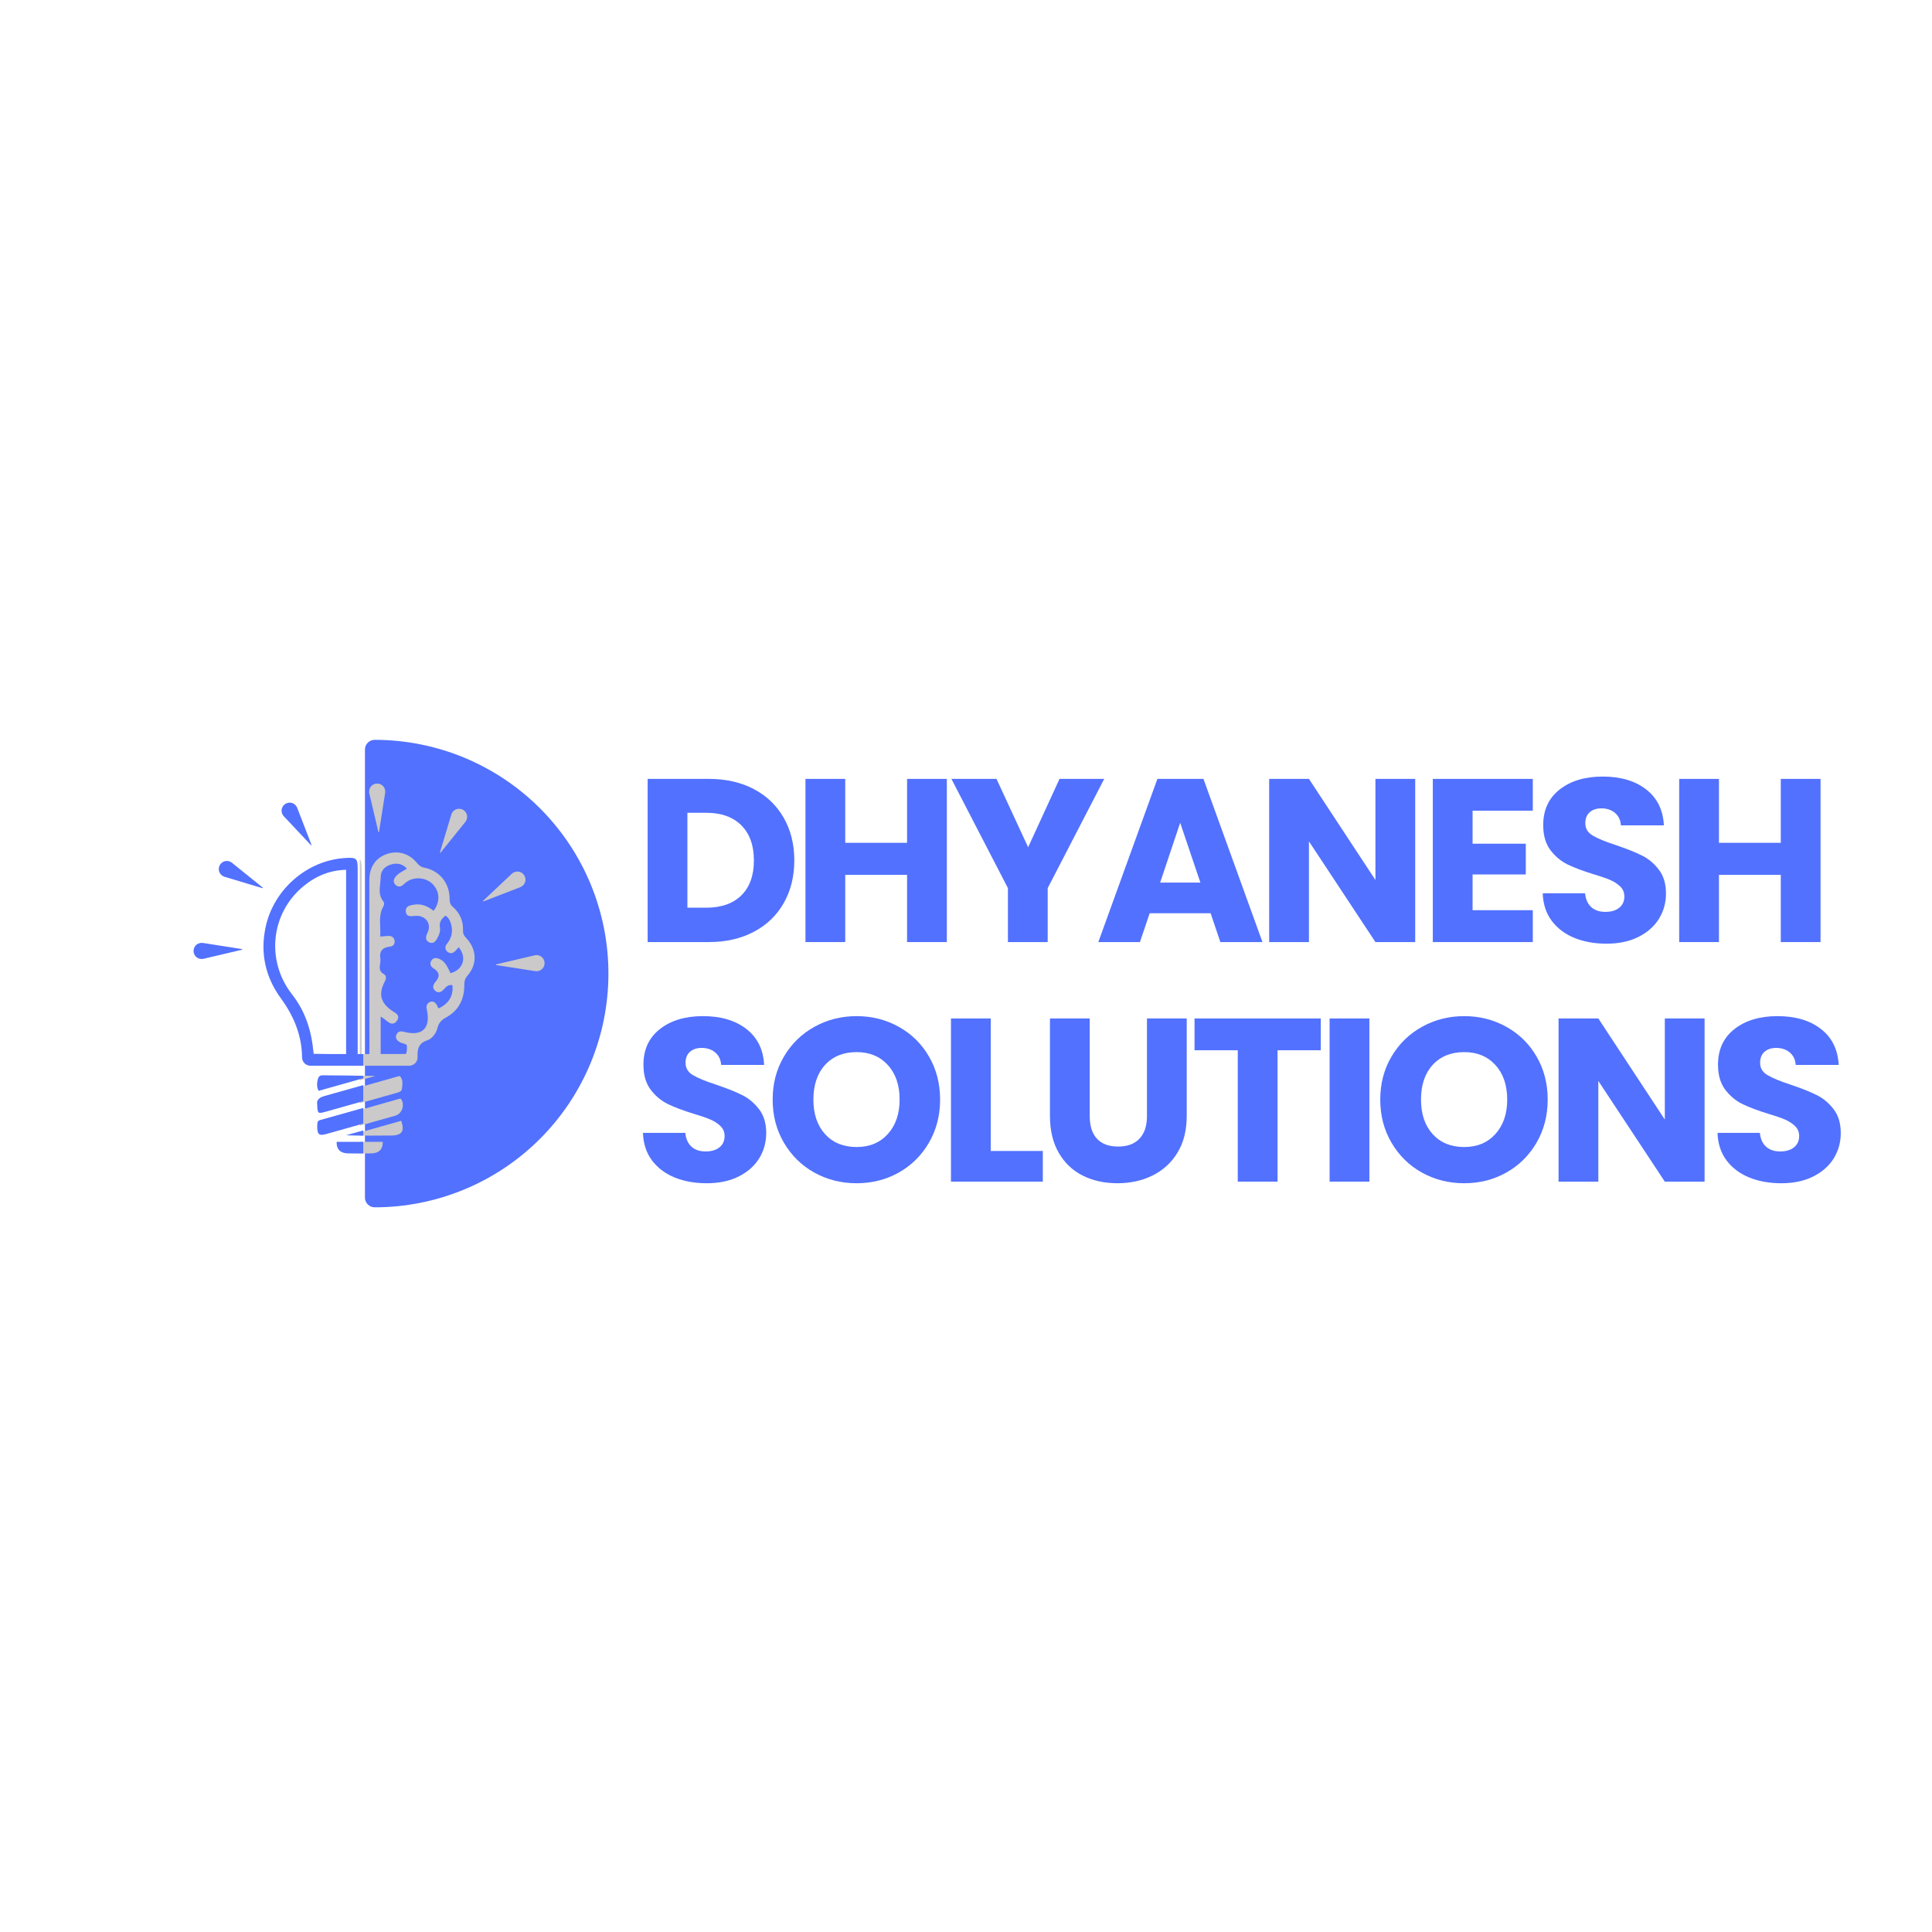 <svg xmlns="http://www.w3.org/2000/svg" xmlns:xlink="http://www.w3.org/1999/xlink" width="500" zoomAndPan="magnify" viewBox="0 0 375 375" height="500" preserveAspectRatio="xMidYMid meet" version="1.2"><defs><clipPath id="b39f3f1f34"><path d="M 70.84 143.648 L 118.09 143.648 L 118.09 234.398 L 70.84 234.398 Z M 70.84 143.648 "/></clipPath><clipPath id="4de5a1cd87"><path d="M 71 152.059 L 75 152.059 L 75 162 L 71 162 Z M 71 152.059 "/></clipPath><clipPath id="2a00766311"><path d="M 96 185 L 105.77 185 L 105.77 189 L 96 189 Z M 96 185 "/></clipPath><clipPath id="a3676759fc"><path d="M 69.836 213 L 79 213 L 79 221 L 69.836 221 Z M 69.836 213 "/></clipPath><clipPath id="abb3f45895"><path d="M 69.836 208 L 79 208 L 79 216 L 69.836 216 Z M 69.836 208 "/></clipPath><clipPath id="a85144e2ef"><path d="M 69.836 217 L 79 217 L 79 221 L 69.836 221 Z M 69.836 217 "/></clipPath><clipPath id="95ba2f1b76"><path d="M 69.836 208 L 73 208 L 73 212 L 69.836 212 Z M 69.836 208 "/></clipPath><clipPath id="c7258f7635"><path d="M 69.836 221 L 75 221 L 75 224 L 69.836 224 Z M 69.836 221 "/></clipPath><clipPath id="9bb3d8892f"><path d="M 69.836 165 L 93 165 L 93 207 L 69.836 207 Z M 69.836 165 "/></clipPath><clipPath id="18b8158d08"><path d="M 70 152.059 L 70.5 152.059 L 70.5 162 L 70 162 Z M 70 152.059 "/></clipPath><clipPath id="1f6597ccd2"><path d="M 37.5 183 L 48 183 L 48 187 L 37.5 187 Z M 37.5 183 "/></clipPath><clipPath id="bee7d6ae12"><path d="M 61 213 L 70.5 213 L 70.5 221 L 61 221 Z M 61 213 "/></clipPath><clipPath id="9f16221801"><path d="M 61 208 L 70.5 208 L 70.5 216 L 61 216 Z M 61 208 "/></clipPath><clipPath id="521a2e6c56"><path d="M 67 217 L 70.5 217 L 70.5 221 L 67 221 Z M 67 217 "/></clipPath><clipPath id="02c0f3ab1c"><path d="M 61 208 L 70.5 208 L 70.5 212 L 61 212 Z M 61 208 "/></clipPath><clipPath id="e0e3ff7302"><path d="M 65 221 L 70.5 221 L 70.5 224 L 65 224 Z M 65 221 "/></clipPath><clipPath id="7ba38bd668"><path d="M 51 165 L 70.5 165 L 70.5 207 L 51 207 Z M 51 165 "/></clipPath></defs><g id="a1942da831"><g clip-rule="nonzero" clip-path="url(#b39f3f1f34)"><path style=" stroke:none;fill-rule:nonzero;fill:#5271ff;fill-opacity:1;" d="M 70.836 232.438 L 70.836 145.512 C 70.832 145.258 70.879 145.012 70.973 144.777 C 71.07 144.543 71.207 144.336 71.387 144.156 C 71.566 143.977 71.773 143.84 72.008 143.742 C 72.242 143.645 72.488 143.598 72.742 143.602 C 74.227 143.602 75.707 143.676 77.188 143.82 C 78.664 143.969 80.133 144.184 81.59 144.477 C 83.047 144.766 84.484 145.125 85.906 145.559 C 87.328 145.988 88.727 146.488 90.098 147.059 C 91.473 147.629 92.812 148.262 94.121 148.965 C 95.434 149.664 96.703 150.426 97.941 151.254 C 99.176 152.078 100.367 152.961 101.516 153.906 C 102.664 154.848 103.762 155.844 104.812 156.895 C 105.863 157.945 106.859 159.047 107.801 160.195 C 108.742 161.344 109.625 162.535 110.453 163.77 C 111.277 165.004 112.039 166.277 112.738 167.586 C 113.441 168.898 114.074 170.238 114.645 171.613 C 115.211 172.984 115.711 174.383 116.141 175.805 C 116.574 177.227 116.934 178.664 117.223 180.121 C 117.512 181.578 117.73 183.047 117.875 184.523 C 118.023 186.004 118.094 187.484 118.094 188.969 C 118.094 190.457 118.023 191.938 117.875 193.418 C 117.73 194.895 117.512 196.363 117.223 197.82 C 116.934 199.277 116.574 200.715 116.141 202.137 C 115.711 203.559 115.211 204.957 114.645 206.328 C 114.074 207.703 113.441 209.043 112.738 210.352 C 112.039 211.664 111.277 212.938 110.453 214.172 C 109.625 215.406 108.742 216.598 107.801 217.746 C 106.859 218.895 105.863 219.996 104.812 221.047 C 103.762 222.098 102.664 223.094 101.516 224.035 C 100.367 224.98 99.176 225.863 97.941 226.688 C 96.703 227.516 95.434 228.277 94.121 228.977 C 92.812 229.68 91.473 230.312 90.098 230.883 C 88.727 231.449 87.328 231.949 85.906 232.383 C 84.484 232.812 83.047 233.176 81.59 233.465 C 80.133 233.754 78.664 233.973 77.188 234.121 C 75.707 234.266 74.227 234.34 72.742 234.34 C 72.488 234.34 72.246 234.293 72.012 234.199 C 71.777 234.102 71.57 233.965 71.391 233.785 C 71.211 233.609 71.074 233.402 70.977 233.168 C 70.883 232.934 70.832 232.691 70.836 232.438 Z M 70.836 232.438 "/></g><g clip-rule="nonzero" clip-path="url(#4de5a1cd87)"><path style=" stroke:none;fill-rule:nonzero;fill:#cbc9c9;fill-opacity:1;" d="M 73.449 161.516 L 73.566 161.512 L 74.75 153.926 C 74.848 153.301 74.586 152.66 74.047 152.328 C 73.789 152.164 73.477 152.074 73.148 152.09 C 72.82 152.102 72.516 152.211 72.27 152.395 C 71.758 152.77 71.547 153.43 71.691 154.043 L 73.449 161.516 "/></g><path style=" stroke:none;fill-rule:nonzero;fill:#cbc9c9;fill-opacity:1;" d="M 90.305 159.559 C 90.699 159.066 90.793 158.375 90.496 157.82 C 90.352 157.551 90.125 157.316 89.836 157.164 C 89.543 157.012 89.227 156.957 88.922 156.988 C 88.293 157.059 87.777 157.52 87.594 158.129 L 85.383 165.48 L 85.484 165.535 L 90.305 159.559 "/><path style=" stroke:none;fill-rule:nonzero;fill:#cbc9c9;fill-opacity:1;" d="M 101.992 170.801 C 102.004 170.492 101.926 170.18 101.75 169.902 C 101.574 169.621 101.328 169.418 101.047 169.293 C 100.465 169.039 99.785 169.184 99.324 169.617 L 93.734 174.879 L 93.797 174.977 L 100.957 172.211 C 101.551 171.984 101.973 171.434 101.992 170.801 "/><g clip-rule="nonzero" clip-path="url(#2a00766311)"><path style=" stroke:none;fill-rule:nonzero;fill:#cbc9c9;fill-opacity:1;" d="M 105.699 186.891 C 105.684 186.559 105.574 186.258 105.391 186.012 C 105.02 185.5 104.355 185.289 103.742 185.434 L 96.27 187.191 L 96.273 187.312 L 103.859 188.492 C 104.484 188.594 105.125 188.328 105.461 187.789 C 105.621 187.531 105.711 187.223 105.699 186.891 "/></g><g clip-rule="nonzero" clip-path="url(#a3676759fc)"><path style=" stroke:none;fill-rule:nonzero;fill:#cbc9c9;fill-opacity:1;" d="M 77.672 213.258 C 77.602 213.258 77.516 213.277 77.398 213.309 L 75.219 213.93 C 71.199 215.07 67.039 216.258 62.941 217.391 C 62.406 217.539 62.375 217.793 62.359 218.348 C 62.355 218.449 62.352 218.555 62.34 218.656 C 62.348 220.141 62.754 220.266 63.211 220.266 C 63.441 220.266 63.73 220.215 64.09 220.117 C 68.301 218.93 72.512 217.742 76.723 216.555 C 77.293 216.395 77.766 215.965 78.012 215.387 C 78.277 214.758 78.254 214.062 77.941 213.477 C 77.828 213.258 77.738 213.258 77.672 213.258 "/></g><g clip-rule="nonzero" clip-path="url(#abb3f45895)"><path style=" stroke:none;fill-rule:nonzero;fill:#cbc9c9;fill-opacity:1;" d="M 62.348 214.438 C 62.352 215.996 62.633 216 62.93 216 C 63.137 216 63.414 215.949 63.809 215.836 C 65.164 215.453 66.523 215.07 67.879 214.688 C 70.867 213.844 73.957 212.969 77 212.125 C 77.738 211.918 77.977 211.723 78.023 211.285 L 78.043 211.148 C 78.137 210.312 78.219 209.594 77.699 208.969 C 77.625 208.879 77.574 208.871 77.523 208.871 C 77.438 208.871 77.316 208.906 77.188 208.945 L 77.133 208.957 C 73.234 210.066 68.383 211.445 63.719 212.742 C 62.121 213.188 62.285 214.078 62.34 214.367 L 62.348 214.402 L 62.348 214.438 "/></g><g clip-rule="nonzero" clip-path="url(#a85144e2ef)"><path style=" stroke:none;fill-rule:nonzero;fill:#cbc9c9;fill-opacity:1;" d="M 67.941 220.355 C 69.145 220.414 70.734 220.426 71.98 220.426 C 72.812 220.426 73.641 220.418 74.371 220.414 C 74.934 220.414 75.453 220.41 75.883 220.41 C 76.949 220.406 77.648 220.18 77.957 219.727 C 78.258 219.277 78.23 218.547 77.875 217.547 L 67.941 220.355 "/></g><g clip-rule="nonzero" clip-path="url(#95ba2f1b76)"><path style=" stroke:none;fill-rule:nonzero;fill:#cbc9c9;fill-opacity:1;" d="M 63.617 208.719 L 63.309 208.719 C 62.738 208.719 62.543 209.148 62.48 209.406 C 62.301 210.113 62.184 210.938 62.613 211.734 L 72.84 208.844 C 70.285 208.777 66.238 208.719 63.617 208.719 "/></g><g clip-rule="nonzero" clip-path="url(#c7258f7635)"><path style=" stroke:none;fill-rule:nonzero;fill:#cbc9c9;fill-opacity:1;" d="M 66.117 221.629 C 66.082 222.293 66.246 222.844 66.586 223.223 C 66.934 223.613 67.488 223.836 68.18 223.867 C 68.484 223.879 69.277 223.891 70.199 223.891 C 71.125 223.891 71.918 223.879 72.219 223.867 C 72.914 223.836 73.461 223.613 73.812 223.223 C 74.156 222.844 74.316 222.293 74.281 221.629 L 66.117 221.629 "/></g><g clip-rule="nonzero" clip-path="url(#9bb3d8892f)"><path style=" stroke:none;fill-rule:nonzero;fill:#cbc9c9;fill-opacity:1;" d="M 89.777 186.883 C 89.465 187.855 88.609 188.59 87.43 188.898 C 86.676 187.18 86.156 186.508 85.312 186.141 C 84.547 185.805 84 185.93 83.688 186.516 C 83.387 187.07 83.559 187.59 84.176 187.977 C 84.742 188.328 85.059 188.723 85.117 189.152 C 85.184 189.586 84.98 190.066 84.527 190.578 C 83.836 191.352 84.07 191.91 84.387 192.238 C 84.625 192.484 84.887 192.602 85.16 192.594 C 85.586 192.582 85.93 192.277 86.148 192.027 C 86.68 191.41 87.125 191.078 87.816 191.219 C 88.035 193.258 87.125 194.809 85.172 195.711 C 85.023 195.656 84.977 195.535 84.914 195.348 C 84.887 195.258 84.855 195.164 84.801 195.082 C 84.395 194.426 83.926 194.246 83.367 194.527 C 82.695 194.871 82.734 195.488 82.848 195.988 C 83.234 197.758 83.023 199.09 82.238 199.84 C 81.461 200.586 80.141 200.738 78.422 200.277 C 77.914 200.145 77.293 200.078 76.969 200.773 C 76.684 201.395 76.898 201.891 77.629 202.297 C 77.809 202.398 78.008 202.453 78.199 202.504 C 78.496 202.586 78.773 202.664 78.98 202.895 C 78.977 203.039 78.977 203.184 78.977 203.324 C 78.98 203.773 78.988 204.195 78.77 204.582 L 73.891 204.582 L 73.891 197.316 C 73.969 197.367 74.043 197.414 74.113 197.457 C 74.285 197.562 74.418 197.645 74.547 197.742 C 74.648 197.82 74.754 197.906 74.863 198 C 75.285 198.348 75.758 198.738 76.258 198.68 C 76.535 198.648 76.781 198.484 77.012 198.18 C 77.25 197.859 77.34 197.574 77.289 197.309 C 77.203 196.863 76.746 196.59 76.305 196.32 C 76.137 196.219 75.984 196.125 75.852 196.027 C 73.801 194.473 73.461 192.809 74.711 190.461 C 75.039 189.852 74.953 189.324 74.477 189.059 C 73.566 188.551 73.672 187.836 73.777 187.082 C 73.828 186.727 73.879 186.363 73.82 186.023 C 73.711 185.367 73.805 184.844 74.09 184.465 C 74.402 184.055 74.949 183.809 75.711 183.73 C 76 183.703 76.238 183.582 76.398 183.387 C 76.559 183.184 76.621 182.914 76.586 182.609 C 76.516 182.023 76.109 181.672 75.504 181.668 C 75.113 181.668 74.746 181.703 74.309 181.742 C 74.145 181.754 73.973 181.773 73.789 181.785 C 73.844 181.137 73.816 180.488 73.793 179.863 C 73.742 178.477 73.691 177.172 74.414 175.918 C 74.566 175.656 74.648 175.27 74.414 174.984 C 73.527 173.906 73.664 172.668 73.793 171.473 C 73.84 171.059 73.887 170.629 73.891 170.211 C 73.898 169.062 74.648 168.16 75.891 167.801 C 77.164 167.43 78.18 167.695 78.98 168.609 C 78.762 168.754 78.535 168.883 78.316 169.008 C 77.695 169.363 77.109 169.703 76.688 170.293 C 76.324 170.809 76.348 171.301 76.746 171.723 C 77.156 172.156 77.656 172.188 78.16 171.812 C 78.285 171.715 78.406 171.609 78.52 171.508 C 78.648 171.391 78.785 171.266 78.934 171.164 C 80.508 170.07 82.816 170.316 84.082 171.711 C 85.395 173.16 85.422 175.188 84.152 176.785 C 82.867 175.758 81.652 175.379 80.336 175.598 L 80.305 175.602 C 79.582 175.723 78.68 175.871 78.766 176.906 C 78.793 177.242 78.898 177.48 79.082 177.637 C 79.402 177.898 79.891 177.844 80.363 177.797 L 80.527 177.777 C 81.414 177.691 82.215 177.961 82.723 178.52 C 83.176 179.02 83.344 179.688 83.203 180.398 C 83.152 180.648 83.043 180.895 82.938 181.133 C 82.91 181.195 82.883 181.258 82.855 181.32 C 82.535 182.066 82.699 182.633 83.324 182.918 C 84.109 183.277 84.562 182.68 84.836 182.199 C 85.324 181.344 85.5 180.668 85.395 180.078 C 85.203 179.008 85.664 178.375 86.469 177.711 C 86.949 178.035 87.273 178.496 87.484 179.152 C 87.965 180.645 87.73 181.984 86.793 183.133 C 86.332 183.695 86.332 184.246 86.793 184.68 C 87.309 185.164 87.879 185.109 88.438 184.52 C 88.566 184.383 88.695 184.238 88.84 184.07 C 88.898 184 88.961 183.926 89.031 183.848 C 89.816 184.805 90.09 185.906 89.777 186.883 Z M 67.953 204.59 L 65.133 204.59 C 64.117 204.586 62.359 204.57 61.66 204.547 C 61.652 204.465 61.641 204.383 61.629 204.305 C 61.602 204.102 61.574 203.914 61.555 203.727 C 61.109 199.465 59.777 195.973 57.488 193.055 C 52.355 186.516 53.301 177.281 59.648 172.035 C 62.176 169.945 64.891 168.898 67.953 168.828 Z M 89.867 180.574 C 89.93 178.75 89.27 177.223 87.898 176.027 C 87.375 175.57 87.273 175.117 87.273 174.484 C 87.266 171.402 85.348 169.023 82.383 168.422 C 81.688 168.281 81.312 167.965 80.941 167.508 C 79.43 165.645 77.215 165.004 75.023 165.785 C 72.883 166.551 71.699 168.332 71.688 170.801 C 71.672 174.828 71.676 178.922 71.68 182.879 C 71.68 184.523 71.684 186.164 71.684 187.809 L 71.684 187.902 L 71.695 187.902 L 71.695 192.797 C 71.695 196.727 71.695 200.66 71.699 204.59 L 70.195 204.59 C 70.199 200.227 70.199 195.863 70.199 191.5 L 70.199 183.293 C 70.199 178.434 70.199 173.578 70.199 168.723 C 70.199 167.652 70.141 167.09 69.82 166.785 C 69.484 166.469 68.906 166.469 67.758 166.539 C 60.332 166.996 53.832 172.68 52.305 180.055 C 51.273 185.027 52.277 189.645 55.289 193.773 C 57.996 197.484 59.344 201.211 59.398 205.156 C 59.398 205.184 59.402 205.23 59.402 205.285 C 59.434 206.168 60.152 206.859 61.035 206.859 L 79.414 206.859 C 79.859 206.859 80.273 206.688 80.582 206.371 C 80.891 206.059 81.055 205.645 81.051 205.207 C 81.008 203.812 81.113 202.527 82.883 201.945 C 83.824 201.637 84.621 200.68 84.918 199.512 C 85.191 198.434 85.789 197.918 86.664 197.438 C 88.922 196.191 90.117 194.059 90.121 191.266 C 90.125 190.496 90.219 189.973 90.719 189.402 C 92.691 187.137 92.582 184.234 90.438 182.012 C 90.004 181.566 89.848 181.164 89.867 180.574 "/></g><g clip-rule="nonzero" clip-path="url(#18b8158d08)"><path style=" stroke:none;fill-rule:nonzero;fill:#5271ff;fill-opacity:1;" d="M 72.68 161.516 L 72.797 161.512 L 73.98 153.926 C 74.078 153.301 73.812 152.66 73.277 152.328 C 73.016 152.164 72.707 152.074 72.375 152.09 C 72.047 152.102 71.746 152.211 71.5 152.395 C 70.988 152.77 70.773 153.43 70.918 154.043 L 72.68 161.516 "/></g><g clip-rule="nonzero" clip-path="url(#1f6597ccd2)"><path style=" stroke:none;fill-rule:nonzero;fill:#5271ff;fill-opacity:1;" d="M 39.414 183.031 C 38.789 182.938 38.145 183.199 37.812 183.738 C 37.648 183.996 37.562 184.309 37.574 184.637 C 37.586 184.965 37.699 185.266 37.879 185.516 C 38.254 186.023 38.914 186.242 39.531 186.094 L 47.004 184.336 L 47 184.219 L 39.414 183.031 "/></g><path style=" stroke:none;fill-rule:nonzero;fill:#5271ff;fill-opacity:1;" d="M 43.305 167.289 C 43.035 167.434 42.805 167.656 42.648 167.949 C 42.496 168.242 42.441 168.559 42.473 168.863 C 42.543 169.492 43.008 170.008 43.613 170.191 L 50.965 172.402 L 51.02 172.301 L 45.043 167.48 C 44.551 167.082 43.863 166.992 43.305 167.289 "/><path style=" stroke:none;fill-rule:nonzero;fill:#5271ff;fill-opacity:1;" d="M 60.363 164.051 L 60.465 163.988 L 57.695 156.828 C 57.469 156.238 56.918 155.812 56.285 155.793 C 55.98 155.781 55.668 155.859 55.387 156.035 C 55.109 156.211 54.902 156.461 54.781 156.742 C 54.523 157.32 54.672 158 55.102 158.457 L 60.363 164.051 "/><g clip-rule="nonzero" clip-path="url(#bee7d6ae12)"><path style=" stroke:none;fill-rule:nonzero;fill:#5271ff;fill-opacity:1;" d="M 76.898 213.258 C 76.832 213.258 76.742 213.277 76.625 213.309 L 74.449 213.93 C 70.426 215.07 66.27 216.258 62.168 217.391 C 61.633 217.539 61.602 217.793 61.586 218.348 C 61.582 218.449 61.578 218.555 61.57 218.656 C 61.574 220.141 61.984 220.266 62.441 220.266 C 62.672 220.266 62.961 220.215 63.316 220.117 C 67.531 218.93 71.742 217.742 75.953 216.555 C 76.523 216.395 76.992 215.965 77.238 215.387 C 77.508 214.758 77.48 214.062 77.168 213.477 C 77.055 213.258 76.969 213.258 76.898 213.258 "/></g><g clip-rule="nonzero" clip-path="url(#9f16221801)"><path style=" stroke:none;fill-rule:nonzero;fill:#5271ff;fill-opacity:1;" d="M 61.574 214.438 C 61.582 215.996 61.859 216 62.156 216 C 62.156 216 62.156 216 62.16 216 C 62.363 216 62.645 215.949 63.035 215.836 C 64.395 215.453 65.75 215.07 67.105 214.688 C 70.094 213.844 73.184 212.969 76.227 212.125 C 76.965 211.918 77.203 211.723 77.254 211.285 L 77.27 211.148 C 77.363 210.312 77.445 209.594 76.926 208.969 C 76.852 208.879 76.805 208.871 76.754 208.871 C 76.664 208.871 76.547 208.906 76.418 208.945 L 76.363 208.957 C 72.465 210.066 67.609 211.445 62.949 212.742 C 61.352 213.188 61.516 214.078 61.57 214.367 L 61.574 214.402 L 61.574 214.438 "/></g><g clip-rule="nonzero" clip-path="url(#521a2e6c56)"><path style=" stroke:none;fill-rule:nonzero;fill:#5271ff;fill-opacity:1;" d="M 67.168 220.355 C 68.375 220.414 69.961 220.426 71.207 220.426 C 72.043 220.426 72.867 220.418 73.598 220.414 C 74.164 220.414 74.68 220.41 75.109 220.41 C 76.18 220.406 76.879 220.18 77.184 219.727 C 77.484 219.277 77.461 218.547 77.102 217.547 L 67.168 220.355 "/></g><g clip-rule="nonzero" clip-path="url(#02c0f3ab1c)"><path style=" stroke:none;fill-rule:nonzero;fill:#5271ff;fill-opacity:1;" d="M 62.848 208.719 L 62.535 208.719 C 61.969 208.719 61.773 209.148 61.707 209.406 C 61.527 210.113 61.41 210.938 61.84 211.734 L 72.07 208.844 C 69.516 208.777 65.465 208.719 62.848 208.719 "/></g><g clip-rule="nonzero" clip-path="url(#e0e3ff7302)"><path style=" stroke:none;fill-rule:nonzero;fill:#5271ff;fill-opacity:1;" d="M 65.344 221.629 C 65.309 222.293 65.473 222.844 65.812 223.223 C 66.164 223.613 66.715 223.836 67.406 223.867 C 67.711 223.879 68.504 223.891 69.426 223.891 C 70.352 223.891 71.145 223.879 71.449 223.867 C 72.141 223.836 72.691 223.613 73.043 223.223 C 73.383 222.844 73.543 222.293 73.512 221.629 L 65.344 221.629 "/></g><g clip-rule="nonzero" clip-path="url(#7ba38bd668)"><path style=" stroke:none;fill-rule:nonzero;fill:#5271ff;fill-opacity:1;" d="M 89.004 186.883 C 88.691 187.855 87.84 188.59 86.66 188.898 C 85.906 187.18 85.383 186.508 84.543 186.141 C 83.777 185.805 83.227 185.93 82.914 186.516 C 82.613 187.07 82.789 187.59 83.406 187.977 C 83.969 188.328 84.285 188.723 84.348 189.152 C 84.41 189.586 84.211 190.066 83.758 190.578 C 83.062 191.352 83.297 191.91 83.617 192.238 C 83.852 192.484 84.117 192.602 84.391 192.594 C 84.812 192.582 85.16 192.277 85.379 192.027 C 85.906 191.41 86.355 191.078 87.047 191.219 C 87.266 193.258 86.352 194.809 84.402 195.711 C 84.254 195.656 84.207 195.535 84.145 195.348 C 84.113 195.258 84.082 195.164 84.031 195.082 C 83.621 194.426 83.152 194.246 82.598 194.527 C 81.926 194.871 81.965 195.488 82.074 195.988 C 82.465 197.758 82.254 199.09 81.469 199.84 C 80.691 200.586 79.371 200.738 77.652 200.277 C 77.145 200.145 76.52 200.078 76.199 200.773 C 75.91 201.395 76.129 201.891 76.859 202.297 C 77.039 202.398 77.238 202.453 77.43 202.504 C 77.727 202.586 78.004 202.664 78.211 202.895 C 78.203 203.039 78.203 203.184 78.207 203.324 C 78.211 203.773 78.215 204.195 77.996 204.582 L 73.117 204.582 L 73.117 197.316 C 73.199 197.367 73.273 197.414 73.344 197.457 C 73.512 197.562 73.648 197.645 73.773 197.742 C 73.879 197.82 73.984 197.906 74.094 198 C 74.512 198.348 74.984 198.738 75.488 198.68 C 75.762 198.648 76.008 198.484 76.238 198.18 C 76.48 197.859 76.566 197.574 76.52 197.309 C 76.434 196.863 75.973 196.59 75.531 196.32 C 75.367 196.219 75.211 196.125 75.082 196.027 C 73.031 194.473 72.688 192.809 73.938 190.461 C 74.266 189.852 74.18 189.324 73.707 189.059 C 72.797 188.551 72.898 187.836 73.004 187.082 C 73.055 186.727 73.109 186.363 73.051 186.023 C 72.941 185.367 73.031 184.844 73.32 184.465 C 73.633 184.055 74.176 183.809 74.941 183.73 C 75.23 183.703 75.469 183.582 75.625 183.387 C 75.785 183.184 75.852 182.914 75.812 182.609 C 75.742 182.023 75.34 181.672 74.734 181.668 C 74.34 181.668 73.973 181.703 73.535 181.742 C 73.371 181.754 73.199 181.773 73.02 181.785 C 73.07 181.137 73.043 180.488 73.023 179.863 C 72.969 178.477 72.918 177.172 73.641 175.918 C 73.797 175.656 73.879 175.27 73.645 174.984 C 72.754 173.906 72.891 172.668 73.023 171.473 C 73.066 171.059 73.113 170.629 73.117 170.211 C 73.129 169.062 73.875 168.16 75.117 167.801 C 76.395 167.43 77.406 167.695 78.211 168.609 C 77.992 168.754 77.766 168.883 77.547 169.008 C 76.926 169.363 76.336 169.703 75.918 170.293 C 75.555 170.809 75.574 171.301 75.973 171.723 C 76.383 172.156 76.887 172.188 77.391 171.812 C 77.516 171.715 77.633 171.609 77.746 171.508 C 77.879 171.391 78.016 171.266 78.16 171.164 C 79.734 170.07 82.043 170.316 83.309 171.711 C 84.621 173.16 84.648 175.188 83.383 176.785 C 82.098 175.758 80.883 175.379 79.562 175.598 L 79.535 175.602 C 78.809 175.723 77.91 175.871 77.996 176.906 C 78.02 177.242 78.125 177.48 78.312 177.637 C 78.629 177.898 79.121 177.844 79.594 177.797 L 79.758 177.777 C 80.645 177.691 81.441 177.961 81.953 178.52 C 82.402 179.02 82.574 179.688 82.43 180.398 C 82.379 180.648 82.273 180.895 82.164 181.133 C 82.141 181.195 82.109 181.258 82.082 181.32 C 81.762 182.066 81.93 182.633 82.555 182.918 C 83.34 183.277 83.793 182.68 84.066 182.199 C 84.551 181.344 84.73 180.668 84.625 180.078 C 84.434 179.008 84.891 178.375 85.699 177.711 C 86.18 178.035 86.504 178.496 86.711 179.152 C 87.191 180.645 86.957 181.984 86.02 183.133 C 85.559 183.695 85.559 184.246 86.023 184.68 C 86.539 185.164 87.109 185.109 87.668 184.52 C 87.797 184.383 87.922 184.238 88.066 184.07 C 88.129 184 88.188 183.926 88.262 183.848 C 89.047 184.805 89.32 185.906 89.004 186.883 Z M 67.18 204.59 L 64.359 204.59 C 63.348 204.586 61.59 204.57 60.891 204.547 C 60.879 204.465 60.867 204.383 60.855 204.305 C 60.828 204.102 60.801 203.914 60.785 203.727 C 60.336 199.465 59.004 195.973 56.719 193.055 C 51.582 186.516 52.531 177.281 58.875 172.035 C 61.402 169.945 64.121 168.898 67.18 168.828 Z M 89.094 180.574 C 89.16 178.75 88.496 177.223 87.129 176.027 C 86.605 175.57 86.5 175.117 86.5 174.484 C 86.496 171.402 84.578 169.023 81.613 168.422 C 80.914 168.281 80.543 167.965 80.168 167.508 C 78.656 165.645 76.445 165.004 74.254 165.785 C 72.109 166.551 70.926 168.332 70.918 170.801 C 70.902 174.828 70.906 178.922 70.906 182.879 C 70.91 184.523 70.91 186.164 70.91 187.809 L 70.91 187.902 L 70.926 187.902 L 70.926 192.797 C 70.926 196.727 70.926 200.66 70.926 204.59 L 69.426 204.59 C 69.426 200.227 69.426 195.863 69.426 191.5 L 69.426 183.293 C 69.426 178.434 69.43 173.578 69.426 168.723 C 69.426 167.652 69.371 167.09 69.047 166.785 C 68.711 166.469 68.133 166.469 66.988 166.539 C 59.559 166.996 53.062 172.68 51.531 180.055 C 50.5 185.027 51.504 189.645 54.52 193.773 C 57.227 197.484 58.57 201.211 58.629 205.156 C 58.629 205.184 58.629 205.23 58.633 205.285 C 58.66 206.168 59.379 206.859 60.266 206.859 L 78.645 206.859 C 79.086 206.859 79.5 206.688 79.812 206.371 C 80.121 206.059 80.285 205.645 80.277 205.207 C 80.234 203.812 80.344 202.527 82.113 201.945 C 83.051 201.637 83.852 200.68 84.148 199.512 C 84.422 198.434 85.016 197.918 85.895 197.438 C 88.148 196.191 89.348 194.059 89.352 191.266 C 89.352 190.496 89.449 189.973 89.945 189.402 C 91.922 187.137 91.812 184.234 89.664 182.012 C 89.234 181.566 89.074 181.164 89.094 180.574 "/></g><g style="fill:#5271ff;fill-opacity:1;"><g transform="translate(122.909, 182.855)"><path style="stroke:none" d="M 14.672 -31.672 C 18.004 -31.672 20.922 -31.008 23.422 -29.688 C 25.922 -28.363 27.852 -26.504 29.219 -24.109 C 30.582 -21.723 31.266 -18.969 31.266 -15.844 C 31.266 -12.738 30.582 -9.984 29.219 -7.578 C 27.852 -5.172 25.91 -3.305 23.391 -1.984 C 20.879 -0.66 17.973 0 14.672 0 L 2.797 0 L 2.797 -31.672 Z M 14.172 -6.672 C 17.086 -6.672 19.359 -7.469 20.984 -9.062 C 22.609 -10.664 23.422 -12.926 23.422 -15.844 C 23.422 -18.758 22.609 -21.031 20.984 -22.656 C 19.359 -24.281 17.086 -25.094 14.172 -25.094 L 10.516 -25.094 L 10.516 -6.672 Z M 14.172 -6.672 "/></g></g><g style="fill:#5271ff;fill-opacity:1;"><g transform="translate(153.543, 182.855)"><path style="stroke:none" d="M 30.234 -31.672 L 30.234 0 L 22.516 0 L 22.516 -13.047 L 10.516 -13.047 L 10.516 0 L 2.797 0 L 2.797 -31.672 L 10.516 -31.672 L 10.516 -19.266 L 22.516 -19.266 L 22.516 -31.672 Z M 30.234 -31.672 "/></g></g><g style="fill:#5271ff;fill-opacity:1;"><g transform="translate(184.357, 182.855)"><path style="stroke:none" d="M 29.969 -31.672 L 19 -10.469 L 19 0 L 11.281 0 L 11.281 -10.469 L 0.312 -31.672 L 9.062 -31.672 L 15.203 -18.406 L 21.297 -31.672 Z M 29.969 -31.672 "/></g></g><g style="fill:#5271ff;fill-opacity:1;"><g transform="translate(212.464, 182.855)"><path style="stroke:none" d="M 22.516 -5.594 L 10.688 -5.594 L 8.797 0 L 0.719 0 L 12.188 -31.672 L 21.125 -31.672 L 32.578 0 L 24.406 0 Z M 20.531 -11.547 L 16.609 -23.156 L 12.719 -11.547 Z M 20.531 -11.547 "/></g></g><g style="fill:#5271ff;fill-opacity:1;"><g transform="translate(243.549, 182.855)"><path style="stroke:none" d="M 31.141 0 L 23.422 0 L 10.516 -19.547 L 10.516 0 L 2.797 0 L 2.797 -31.672 L 10.516 -31.672 L 23.422 -12.047 L 23.422 -31.672 L 31.141 -31.672 Z M 31.141 0 "/></g></g><g style="fill:#5271ff;fill-opacity:1;"><g transform="translate(275.311, 182.855)"><path style="stroke:none" d="M 10.516 -25.5 L 10.516 -19.094 L 20.844 -19.094 L 20.844 -13.125 L 10.516 -13.125 L 10.516 -6.188 L 22.203 -6.188 L 22.203 0 L 2.797 0 L 2.797 -31.672 L 22.203 -31.672 L 22.203 -25.5 Z M 10.516 -25.5 "/></g></g><g style="fill:#5271ff;fill-opacity:1;"><g transform="translate(297.553, 182.855)"><path style="stroke:none" d="M 14.266 0.312 C 11.941 0.312 9.863 -0.062 8.031 -0.812 C 6.195 -1.562 4.727 -2.672 3.625 -4.141 C 2.531 -5.617 1.953 -7.395 1.891 -9.469 L 10.109 -9.469 C 10.223 -8.301 10.625 -7.406 11.312 -6.781 C 12.008 -6.164 12.914 -5.859 14.031 -5.859 C 15.176 -5.859 16.078 -6.125 16.734 -6.656 C 17.398 -7.188 17.734 -7.914 17.734 -8.844 C 17.734 -9.625 17.469 -10.27 16.938 -10.781 C 16.414 -11.289 15.77 -11.711 15 -12.047 C 14.238 -12.379 13.148 -12.754 11.734 -13.172 C 9.68 -13.805 8.008 -14.438 6.719 -15.062 C 5.426 -15.695 4.312 -16.629 3.375 -17.859 C 2.445 -19.098 1.984 -20.711 1.984 -22.703 C 1.984 -25.648 3.051 -27.957 5.188 -29.625 C 7.32 -31.289 10.102 -32.125 13.531 -32.125 C 17.02 -32.125 19.832 -31.289 21.969 -29.625 C 24.113 -27.957 25.258 -25.633 25.406 -22.656 L 17.062 -22.656 C 17 -23.676 16.617 -24.477 15.922 -25.062 C 15.234 -25.656 14.348 -25.953 13.266 -25.953 C 12.336 -25.953 11.586 -25.703 11.016 -25.203 C 10.441 -24.703 10.156 -23.988 10.156 -23.062 C 10.156 -22.039 10.633 -21.242 11.594 -20.672 C 12.562 -20.098 14.066 -19.477 16.109 -18.812 C 18.148 -18.125 19.812 -17.461 21.094 -16.828 C 22.375 -16.203 23.477 -15.285 24.406 -14.078 C 25.344 -12.879 25.812 -11.332 25.812 -9.438 C 25.812 -7.625 25.352 -5.977 24.438 -4.5 C 23.52 -3.031 22.188 -1.859 20.438 -0.984 C 18.695 -0.117 16.641 0.312 14.266 0.312 Z M 14.266 0.312 "/></g></g><g style="fill:#5271ff;fill-opacity:1;"><g transform="translate(323.134, 182.855)"><path style="stroke:none" d="M 30.234 -31.672 L 30.234 0 L 22.516 0 L 22.516 -13.047 L 10.516 -13.047 L 10.516 0 L 2.797 0 L 2.797 -31.672 L 10.516 -31.672 L 10.516 -19.266 L 22.516 -19.266 L 22.516 -31.672 Z M 30.234 -31.672 "/></g></g><g style="fill:#5271ff;fill-opacity:1;"><g transform="translate(122.909, 229.355)"><path style="stroke:none" d="M 14.266 0.312 C 11.941 0.312 9.863 -0.062 8.031 -0.812 C 6.195 -1.562 4.727 -2.672 3.625 -4.141 C 2.531 -5.617 1.953 -7.395 1.891 -9.469 L 10.109 -9.469 C 10.223 -8.301 10.625 -7.406 11.312 -6.781 C 12.008 -6.164 12.914 -5.859 14.031 -5.859 C 15.176 -5.859 16.078 -6.125 16.734 -6.656 C 17.398 -7.188 17.734 -7.914 17.734 -8.844 C 17.734 -9.625 17.469 -10.27 16.938 -10.781 C 16.414 -11.289 15.77 -11.711 15 -12.047 C 14.238 -12.379 13.148 -12.754 11.734 -13.172 C 9.68 -13.805 8.008 -14.438 6.719 -15.062 C 5.426 -15.695 4.312 -16.629 3.375 -17.859 C 2.445 -19.098 1.984 -20.711 1.984 -22.703 C 1.984 -25.648 3.051 -27.957 5.188 -29.625 C 7.32 -31.289 10.102 -32.125 13.531 -32.125 C 17.02 -32.125 19.832 -31.289 21.969 -29.625 C 24.113 -27.957 25.258 -25.633 25.406 -22.656 L 17.062 -22.656 C 17 -23.676 16.617 -24.477 15.922 -25.062 C 15.234 -25.656 14.348 -25.953 13.266 -25.953 C 12.336 -25.953 11.586 -25.703 11.016 -25.203 C 10.441 -24.703 10.156 -23.988 10.156 -23.062 C 10.156 -22.039 10.633 -21.242 11.594 -20.672 C 12.562 -20.098 14.066 -19.477 16.109 -18.812 C 18.148 -18.125 19.812 -17.461 21.094 -16.828 C 22.375 -16.203 23.477 -15.285 24.406 -14.078 C 25.344 -12.879 25.812 -11.332 25.812 -9.438 C 25.812 -7.625 25.352 -5.977 24.438 -4.5 C 23.52 -3.031 22.188 -1.859 20.438 -0.984 C 18.695 -0.117 16.641 0.312 14.266 0.312 Z M 14.266 0.312 "/></g></g><g style="fill:#5271ff;fill-opacity:1;"><g transform="translate(148.489, 229.355)"><path style="stroke:none" d="M 17.781 0.312 C 14.801 0.312 12.066 -0.375 9.578 -1.75 C 7.098 -3.133 5.129 -5.066 3.672 -7.547 C 2.211 -10.035 1.484 -12.828 1.484 -15.922 C 1.484 -19.023 2.211 -21.812 3.672 -24.281 C 5.129 -26.75 7.098 -28.672 9.578 -30.047 C 12.066 -31.43 14.801 -32.125 17.781 -32.125 C 20.758 -32.125 23.488 -31.43 25.969 -30.047 C 28.445 -28.672 30.398 -26.75 31.828 -24.281 C 33.266 -21.812 33.984 -19.023 33.984 -15.922 C 33.984 -12.828 33.258 -10.035 31.812 -7.547 C 30.363 -5.066 28.406 -3.133 25.938 -1.75 C 23.477 -0.375 20.758 0.312 17.781 0.312 Z M 17.781 -6.719 C 20.301 -6.719 22.32 -7.562 23.844 -9.25 C 25.363 -10.938 26.125 -13.16 26.125 -15.922 C 26.125 -18.723 25.363 -20.957 23.844 -22.625 C 22.32 -24.301 20.301 -25.141 17.781 -25.141 C 15.219 -25.141 13.176 -24.312 11.656 -22.656 C 10.145 -21 9.391 -18.754 9.391 -15.922 C 9.391 -13.129 10.145 -10.895 11.656 -9.219 C 13.176 -7.551 15.219 -6.719 17.781 -6.719 Z M 17.781 -6.719 "/></g></g><g style="fill:#5271ff;fill-opacity:1;"><g transform="translate(181.785, 229.355)"><path style="stroke:none" d="M 10.516 -5.953 L 20.625 -5.953 L 20.625 0 L 2.797 0 L 2.797 -31.672 L 10.516 -31.672 Z M 10.516 -5.953 "/></g></g><g style="fill:#5271ff;fill-opacity:1;"><g transform="translate(201.14, 229.355)"><path style="stroke:none" d="M 10.375 -31.672 L 10.375 -12.719 C 10.375 -10.82 10.836 -9.363 11.766 -8.344 C 12.703 -7.32 14.078 -6.812 15.891 -6.812 C 17.691 -6.812 19.07 -7.32 20.031 -8.344 C 21 -9.363 21.484 -10.82 21.484 -12.719 L 21.484 -31.672 L 29.203 -31.672 L 29.203 -12.766 C 29.203 -9.941 28.598 -7.551 27.391 -5.594 C 26.18 -3.633 24.562 -2.16 22.531 -1.172 C 20.508 -0.18 18.25 0.312 15.75 0.312 C 13.25 0.312 11.016 -0.176 9.047 -1.156 C 7.078 -2.133 5.52 -3.609 4.375 -5.578 C 3.227 -7.547 2.656 -9.941 2.656 -12.766 L 2.656 -31.672 Z M 10.375 -31.672 "/></g></g><g style="fill:#5271ff;fill-opacity:1;"><g transform="translate(230.781, 229.355)"><path style="stroke:none" d="M 25.578 -31.672 L 25.578 -25.5 L 17.188 -25.5 L 17.188 0 L 9.469 0 L 9.469 -25.5 L 1.078 -25.5 L 1.078 -31.672 Z M 25.578 -31.672 "/></g></g><g style="fill:#5271ff;fill-opacity:1;"><g transform="translate(255.279, 229.355)"><path style="stroke:none" d="M 10.516 -31.672 L 10.516 0 L 2.797 0 L 2.797 -31.672 Z M 10.516 -31.672 "/></g></g><g style="fill:#5271ff;fill-opacity:1;"><g transform="translate(266.422, 229.355)"><path style="stroke:none" d="M 17.781 0.312 C 14.801 0.312 12.066 -0.375 9.578 -1.75 C 7.098 -3.133 5.129 -5.066 3.672 -7.547 C 2.211 -10.035 1.484 -12.828 1.484 -15.922 C 1.484 -19.023 2.211 -21.812 3.672 -24.281 C 5.129 -26.75 7.098 -28.672 9.578 -30.047 C 12.066 -31.43 14.801 -32.125 17.781 -32.125 C 20.758 -32.125 23.488 -31.43 25.969 -30.047 C 28.445 -28.672 30.398 -26.75 31.828 -24.281 C 33.266 -21.812 33.984 -19.023 33.984 -15.922 C 33.984 -12.828 33.258 -10.035 31.812 -7.547 C 30.363 -5.066 28.406 -3.133 25.938 -1.75 C 23.477 -0.375 20.758 0.312 17.781 0.312 Z M 17.781 -6.719 C 20.301 -6.719 22.32 -7.562 23.844 -9.25 C 25.363 -10.938 26.125 -13.16 26.125 -15.922 C 26.125 -18.723 25.363 -20.957 23.844 -22.625 C 22.32 -24.301 20.301 -25.141 17.781 -25.141 C 15.219 -25.141 13.176 -24.312 11.656 -22.656 C 10.145 -21 9.391 -18.754 9.391 -15.922 C 9.391 -13.129 10.145 -10.895 11.656 -9.219 C 13.176 -7.551 15.219 -6.719 17.781 -6.719 Z M 17.781 -6.719 "/></g></g><g style="fill:#5271ff;fill-opacity:1;"><g transform="translate(299.718, 229.355)"><path style="stroke:none" d="M 31.141 0 L 23.422 0 L 10.516 -19.547 L 10.516 0 L 2.797 0 L 2.797 -31.672 L 10.516 -31.672 L 23.422 -12.047 L 23.422 -31.672 L 31.141 -31.672 Z M 31.141 0 "/></g></g><g style="fill:#5271ff;fill-opacity:1;"><g transform="translate(331.48, 229.355)"><path style="stroke:none" d="M 14.266 0.312 C 11.941 0.312 9.863 -0.062 8.031 -0.812 C 6.195 -1.562 4.727 -2.672 3.625 -4.141 C 2.531 -5.617 1.953 -7.395 1.891 -9.469 L 10.109 -9.469 C 10.223 -8.301 10.625 -7.406 11.312 -6.781 C 12.008 -6.164 12.914 -5.859 14.031 -5.859 C 15.176 -5.859 16.078 -6.125 16.734 -6.656 C 17.398 -7.188 17.734 -7.914 17.734 -8.844 C 17.734 -9.625 17.469 -10.27 16.938 -10.781 C 16.414 -11.289 15.77 -11.711 15 -12.047 C 14.238 -12.379 13.148 -12.754 11.734 -13.172 C 9.68 -13.805 8.008 -14.438 6.719 -15.062 C 5.426 -15.695 4.312 -16.629 3.375 -17.859 C 2.445 -19.098 1.984 -20.711 1.984 -22.703 C 1.984 -25.648 3.051 -27.957 5.188 -29.625 C 7.32 -31.289 10.102 -32.125 13.531 -32.125 C 17.02 -32.125 19.832 -31.289 21.969 -29.625 C 24.113 -27.957 25.258 -25.633 25.406 -22.656 L 17.062 -22.656 C 17 -23.676 16.617 -24.477 15.922 -25.062 C 15.234 -25.656 14.348 -25.953 13.266 -25.953 C 12.336 -25.953 11.586 -25.703 11.016 -25.203 C 10.441 -24.703 10.156 -23.988 10.156 -23.062 C 10.156 -22.039 10.633 -21.242 11.594 -20.672 C 12.562 -20.098 14.066 -19.477 16.109 -18.812 C 18.148 -18.125 19.812 -17.461 21.094 -16.828 C 22.375 -16.203 23.477 -15.285 24.406 -14.078 C 25.344 -12.879 25.812 -11.332 25.812 -9.438 C 25.812 -7.625 25.352 -5.977 24.438 -4.5 C 23.52 -3.031 22.188 -1.859 20.438 -0.984 C 18.695 -0.117 16.641 0.312 14.266 0.312 Z M 14.266 0.312 "/></g></g></g></svg>